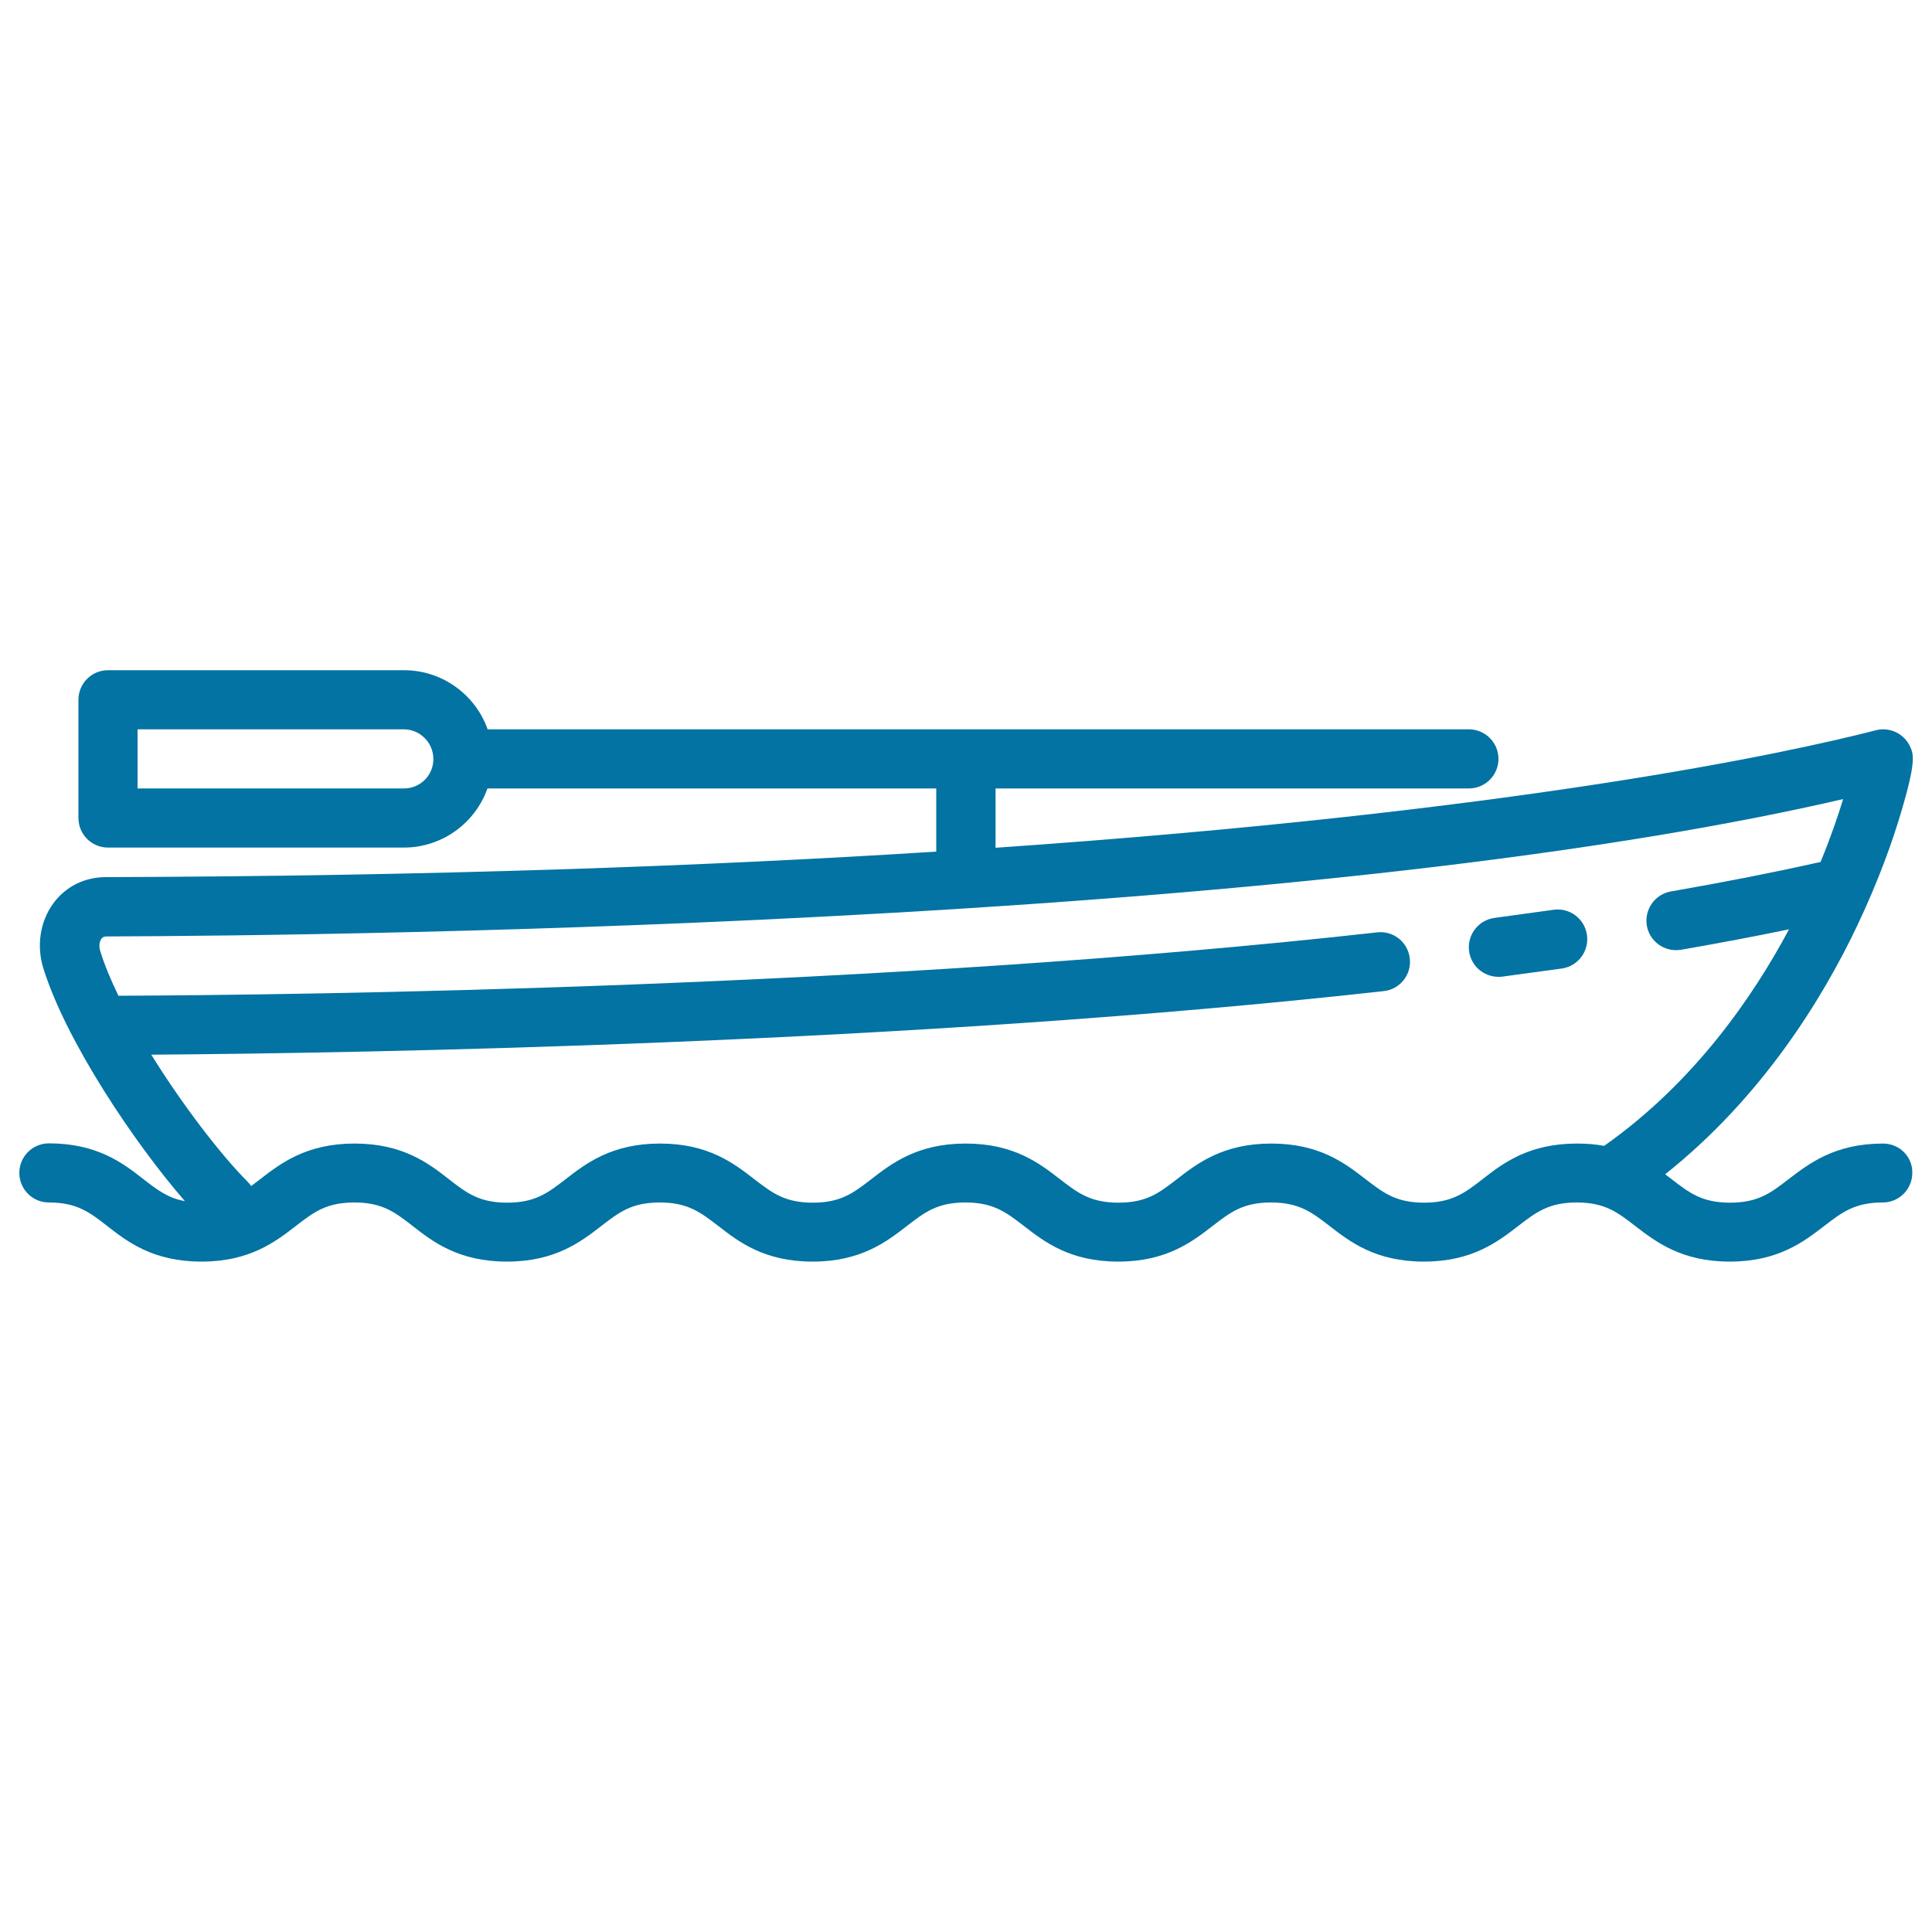 <svg xmlns="http://www.w3.org/2000/svg" viewBox="0 0 1000 1000" style="fill:#0273a2">
<title>Boat With Helm SVG icon</title>
<g><path d="M821.4,483.9c-1.2-8.4-9-14.2-17.3-13c-9.9,1.4-20.2,2.8-30.5,4.2c-8.4,1.1-14.3,8.8-13.2,17.2c1,7.7,7.6,13.3,15.2,13.3c0.7,0,1.3,0,2-0.1c10.4-1.4,20.8-2.8,30.8-4.2C816.8,500.1,822.6,492.3,821.4,483.9z"/><path d="M974.7,591.9c-25,0-38.3,10.3-49,18.5c-9.1,7-15.7,12.1-30.2,12.1c-14.6,0-21.1-5.1-30.2-12.1c-1.1-0.9-2.3-1.7-3.4-2.6c50.3-40,81.6-91.2,99.4-128.7c11.4-24,18.6-44.8,22.5-58c8.2-27.3,6.6-30.8,4.9-34.6c-3.1-6.8-10.6-10.4-17.8-8.5c-46.4,11.9-185.9,42.2-455.6,60.8v-30.7h245c8.5,0,15.3-6.9,15.3-15.3c0-8.5-6.9-15.3-15.3-15.3H252.4c-6.3-17.8-23.3-30.6-43.3-30.6H55.9c-8.5,0-15.3,6.9-15.3,15.3v61.2c0,8.5,6.9,15.3,15.3,15.3h153.1c20,0,37-12.8,43.3-30.6h232.3v32.7c-118.6,7.5-261,12.7-429.9,13.2c-11,0-20.9,5-27.2,13.7c-6.8,9.4-8.7,22-5,33.7c11.9,37.9,47.2,90.4,73.2,120.3c-8.9-1.6-14.4-5.9-21.5-11.4c-10.6-8.3-23.9-18.5-48.9-18.5c-8.5,0-15.3,6.9-15.3,15.3c0,8.5,6.9,15.3,15.3,15.3c14.5,0,21.1,5.1,30.1,12.1c10.6,8.3,23.9,18.5,48.9,18.5c25,0,38.3-10.3,48.9-18.5c9.1-7,15.6-12.1,30.2-12.1c14.5,0,21.1,5.1,30.1,12.1c10.6,8.3,23.9,18.5,48.9,18.5c25,0,38.3-10.3,48.9-18.5c9.1-7,15.6-12.1,30.2-12.1c14.5,0,21.1,5.1,30.2,12.1c10.7,8.3,23.9,18.5,48.9,18.5c25,0,38.3-10.3,48.9-18.5c9.1-7,15.6-12.1,30.2-12.1c14.5,0,21.1,5.1,30.2,12.1c10.7,8.3,23.9,18.5,48.9,18.5c25,0,38.3-10.3,48.9-18.5c9.1-7,15.6-12.1,30.2-12.1c14.5,0,21.1,5.1,30.2,12.1c10.7,8.3,23.9,18.5,48.9,18.5c25,0,38.3-10.3,48.9-18.5c9.1-7,15.7-12.1,30.2-12.1c14.6,0,21.1,5.1,30.2,12.1c10.7,8.2,23.9,18.5,49,18.5s38.3-10.3,49-18.5c9.1-7,15.7-12.1,30.2-12.1c8.5,0,15.3-6.9,15.3-15.3C990,598.7,983.1,591.9,974.7,591.9z M209.1,408.1H71.2v-30.6h137.8c8.4,0,15.3,6.9,15.3,15.3C224.4,401.3,217.5,408.1,209.1,408.1z M767.3,610.4c-9.1,7-15.7,12.1-30.2,12.1c-14.5,0-21.1-5.1-30.2-12.1c-10.7-8.3-23.9-18.5-48.9-18.5c-25,0-38.3,10.3-48.9,18.5c-9.1,7-15.6,12.1-30.2,12.1c-14.5,0-21.1-5.1-30.2-12.1c-10.7-8.3-23.9-18.5-48.9-18.5c-25,0-38.3,10.3-48.9,18.5c-9.1,7-15.6,12.1-30.2,12.1c-14.5,0-21.1-5.1-30.2-12.1c-10.7-8.3-23.9-18.5-48.9-18.5c-25,0-38.3,10.3-48.9,18.5c-9.1,7-15.6,12.1-30.2,12.1c-14.5,0-21.1-5.1-30.1-12.1c-10.6-8.3-23.9-18.5-48.9-18.5c-25,0-38.3,10.3-48.9,18.5c-1.6,1.2-3.1,2.4-4.6,3.5c-0.5-0.8-1.1-1.5-1.8-2.2c-13.5-13.5-33.4-39.2-49.9-65.8c110.5-0.8,392.7-5.6,637.9-32.9c8.4-0.9,14.5-8.5,13.5-16.9c-0.9-8.4-8.5-14.5-16.9-13.5c-257.4,28.7-556.2,32.4-651.5,32.8c-3.9-8.1-7.2-15.9-9.4-23.1c-0.9-2.9-0.3-5.2,0.6-6.4c0.4-0.6,1.1-1.2,2.6-1.2c61.9-0.2,225.4-1.8,406.4-12.2C672,460.4,837.5,440.6,954,413.6c-2.7,8.9-6.5,20-11.7,32.6c-0.5,0.1-1.1,0.2-1.6,0.3c-23.2,5.2-48.7,10.2-75.8,14.9c-8.3,1.4-13.9,9.4-12.5,17.7c1.3,7.5,7.8,12.7,15.1,12.7c0.9,0,1.7-0.1,2.6-0.2c19.5-3.4,38.2-6.9,55.9-10.6c-18.5,34.7-49,79.2-95.7,112.1c-4.2-0.8-8.9-1.2-14-1.2C791.2,591.9,777.9,602.1,767.3,610.4z"/></g>
</svg>